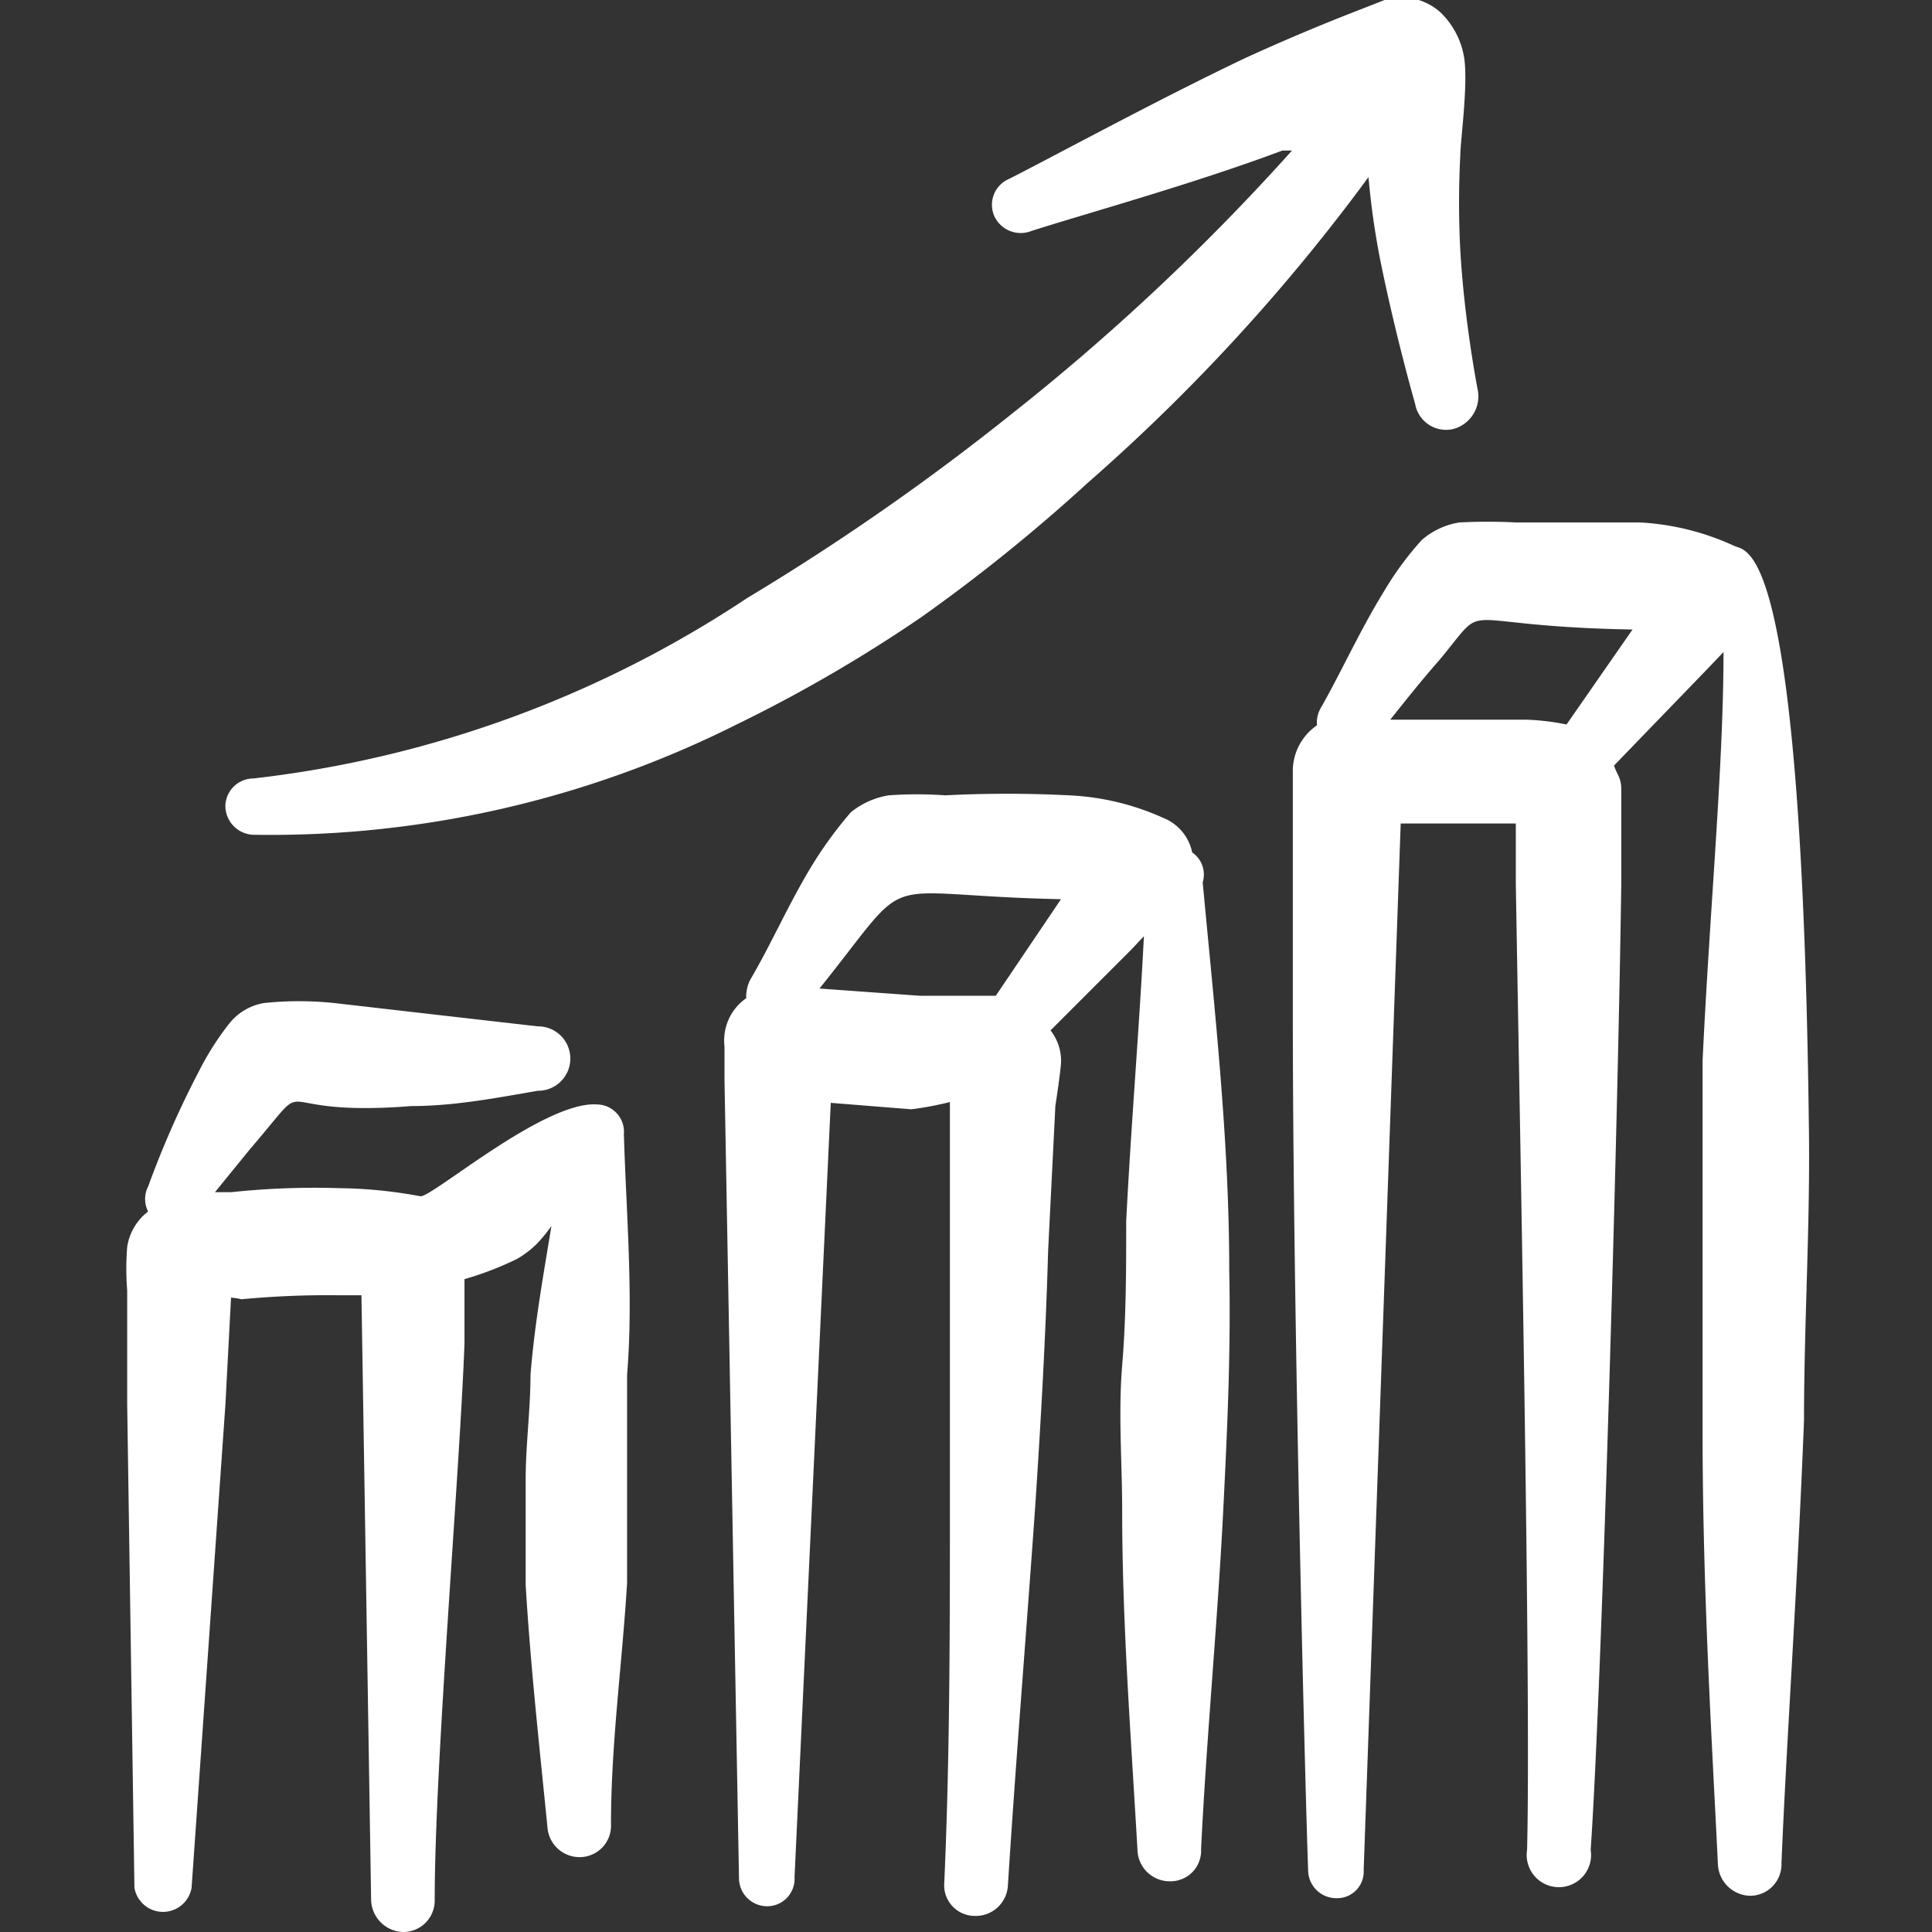 <svg xmlns="http://www.w3.org/2000/svg" viewBox="0 0 400 400" id="Performance-Graph-Increase--Streamline-Freehand.svg" height="400" width="400"><rect x="0" y="0" width="400" height="400" fill="#333333" stroke="none"/><desc>Performance Graph Increase Streamline Icon: https://streamlinehq.com</desc><g><path d="M129.167 234.833a5.667 5.667 0 0 0 -5.5 -6.167c-11 -0.833 -34.5 19.5 -36.667 19a96.167 96.167 0 0 0 -16.667 -1.667 163.167 163.167 0 0 0 -22.5 0.833l-3.333 0 7.333 -9c14.333 -16.667 1.667 -6.333 33.333 -8.833 8.833 0 17.5 -1.667 26.167 -3.167a6.667 6.667 0 1 0 0 -13.333l-42.167 -4.833a69.667 69.667 0 0 0 -14.5 0 11.667 11.667 0 0 0 -7 4 58.5 58.5 0 0 0 -6.5 10.167 196.167 196.167 0 0 0 -10.5 23.833 5.667 5.667 0 0 0 0 5.167 11.333 11.333 0 0 0 -4.333 7.333 56.167 56.167 0 0 0 0 9l0 23.667 1.5 100a6 6 0 0 0 11.833 0l7 -100 1.167 -22.167a11.833 11.833 0 0 1 2.167 0.333 189.333 189.333 0 0 1 19.833 -0.833h5l2 125A6.833 6.833 0 0 0 83.333 400a6.5 6.5 0 0 0 6.667 -6.667c0 -28 5.167 -88.167 6.167 -115.167l0 -13.333a66.667 66.667 0 0 0 10.833 -4.167 19.667 19.667 0 0 0 4.167 -3.167 32 32 0 0 0 3 -3.667c-1.667 10.167 -3.5 20.333 -4.333 30.833 0 7.167 -1 14.5 -1 21.667l0 21.833c1 16.667 2.833 33.333 4.5 50a6.667 6.667 0 0 0 6.833 6.333 6.5 6.5 0 0 0 6.333 -6.833c0 -16.667 2.333 -33.333 3.333 -50l0 -21.5 0 -21.5c1.333 -16.5 -0.167 -33.167 -0.667 -49.833Z" fill="#ffffff" fill-rule="evenodd" stroke-width="1"></path><path d="M246.833 176.5a9.833 9.833 0 0 0 -6 -7.167 53.167 53.167 0 0 0 -19.5 -4.667 254.333 254.333 0 0 0 -25.667 0 81.167 81.167 0 0 0 -11.667 0 16.667 16.667 0 0 0 -7.833 3.5 83.333 83.333 0 0 0 -7.833 10.667c-4.833 7.833 -8.667 16.667 -13 24a7.667 7.667 0 0 0 -0.833 3.833 10.667 10.667 0 0 0 -4.5 10l0 7 3 165.167a5.833 5.833 0 0 0 5.833 5.833 5.667 5.667 0 0 0 5.667 -6l7.5 -160.333 16.667 1.333a66.667 66.667 0 0 0 8 -1.5l0 30.833 0 52.167c0 26.167 0 52.5 -1.167 78.667a6.333 6.333 0 0 0 6.167 6.833 6.667 6.667 0 0 0 7 -6.167c1.667 -26.333 3.833 -52.5 5.667 -78.667 1.167 -17.667 2.167 -35.167 2.667 -52.833l1.5 -30s1 -6.5 1.167 -8.833a10.167 10.167 0 0 0 -2.167 -6.833l16.667 -16.667 2.667 -2.833c-1 19.667 -2.667 39.167 -3.667 59 0 9.833 0 19.833 -0.833 29.833s0 20 0 30.167c0 23.333 1.833 46.833 3.167 70.167a6.667 6.667 0 0 0 6.667 6.5 6.333 6.333 0 0 0 6.5 -6.667c1.167 -23.833 3.5 -47.667 4.667 -71.667 0.833 -16.667 1.5 -32.167 1.167 -48.167 0 -26.833 -3 -53.5 -5.5 -80.333a5.5 5.5 0 0 0 -2.167 -6.167Zm-40.667 29.667 -15.667 0 -20.833 -1.5c20.333 -25.333 10.167 -19.333 50 -18.5Z" fill="#ffffff" fill-rule="evenodd" stroke-width="1"></path><path d="M359 113a53.167 53.167 0 0 0 -19.5 -4.833l-25.667 0a113.833 113.833 0 0 0 -11.667 0 15.5 15.5 0 0 0 -7.833 3.667 65.333 65.333 0 0 0 -7.833 10.667c-4.833 7.833 -8.833 16.667 -13 24a6 6 0 0 0 -0.833 3.667 11.5 11.5 0 0 0 -5 9V166.667l0 44c0 59 2.5 158 3.167 176.5a5.833 5.833 0 0 0 5.833 5.833 5.5 5.5 0 0 0 5.667 -5.833l7.667 -216.667h23.833l0 12.5c0.833 50 3.167 166.667 2.333 200a6.667 6.667 0 1 0 13.167 0c2.333 -34.167 5.667 -151.167 6.333 -200V163.333c0 -2.333 -1 -3.167 -1.5 -4.833l19.167 -19.833 3.5 -3.667c0 23.667 -2.833 53 -4.333 84.667l0 38.333 0 38.333c0 33.333 2 65.167 3.167 89.5a6.833 6.833 0 0 0 6.667 6.667 6.5 6.5 0 0 0 6.5 -6.667c1 -24.833 3.333 -57.333 4.667 -91.833 0 -20.167 1.333 -41 1 -61.333 -1.5 -122.167 -12.833 -118.333 -15.5 -119.667ZM324.333 150a50 50 0 0 0 -8.333 -1l-28.167 0c3.333 -4.167 6.5 -8.167 10.167 -12.333 10.833 -13 1.667 -7 40 -6.333Z" fill="#ffffff" fill-rule="evenodd" stroke-width="1"></path><path d="M52.667 172.833A215.333 215.333 0 0 0 152.5 150a302.667 302.667 0 0 0 38.167 -22.167A356.167 356.167 0 0 0 225.167 100 393.5 393.5 0 0 0 283.333 36.667a162.5 162.5 0 0 0 2.333 16.667c3.167 15.833 7.333 30.333 7.333 30.333a6.5 6.5 0 0 0 7.833 5.167 7 7 0 0 0 5.167 -7.833s-2.833 -14.333 -3.667 -29.333a186.833 186.833 0 0 1 0 -19.333c0 -2.667 1.333 -12.5 1 -18.333a16.667 16.667 0 0 0 -5.167 -11.5 12 12 0 0 0 -11.5 -2.5l-7.667 3c-5.5 2.167 -13.167 5.333 -21.5 9.167 -17.833 8.5 -38.667 19.833 -48.5 24.833a5.833 5.833 0 0 0 -3.167 7.667 6 6 0 0 0 7.667 3.167c10.333 -3.333 33.333 -9.667 52 -16.667l2 0a466.667 466.667 0 0 1 -58 54.5 500 500 0 0 1 -54.833 38.167 232 232 0 0 1 -102.167 37.333 5.833 5.833 0 0 0 -5.833 5.5 6 6 0 0 0 6 6.167Z" fill="#ffffff" fill-rule="evenodd" stroke-width="1"></path></g></svg>